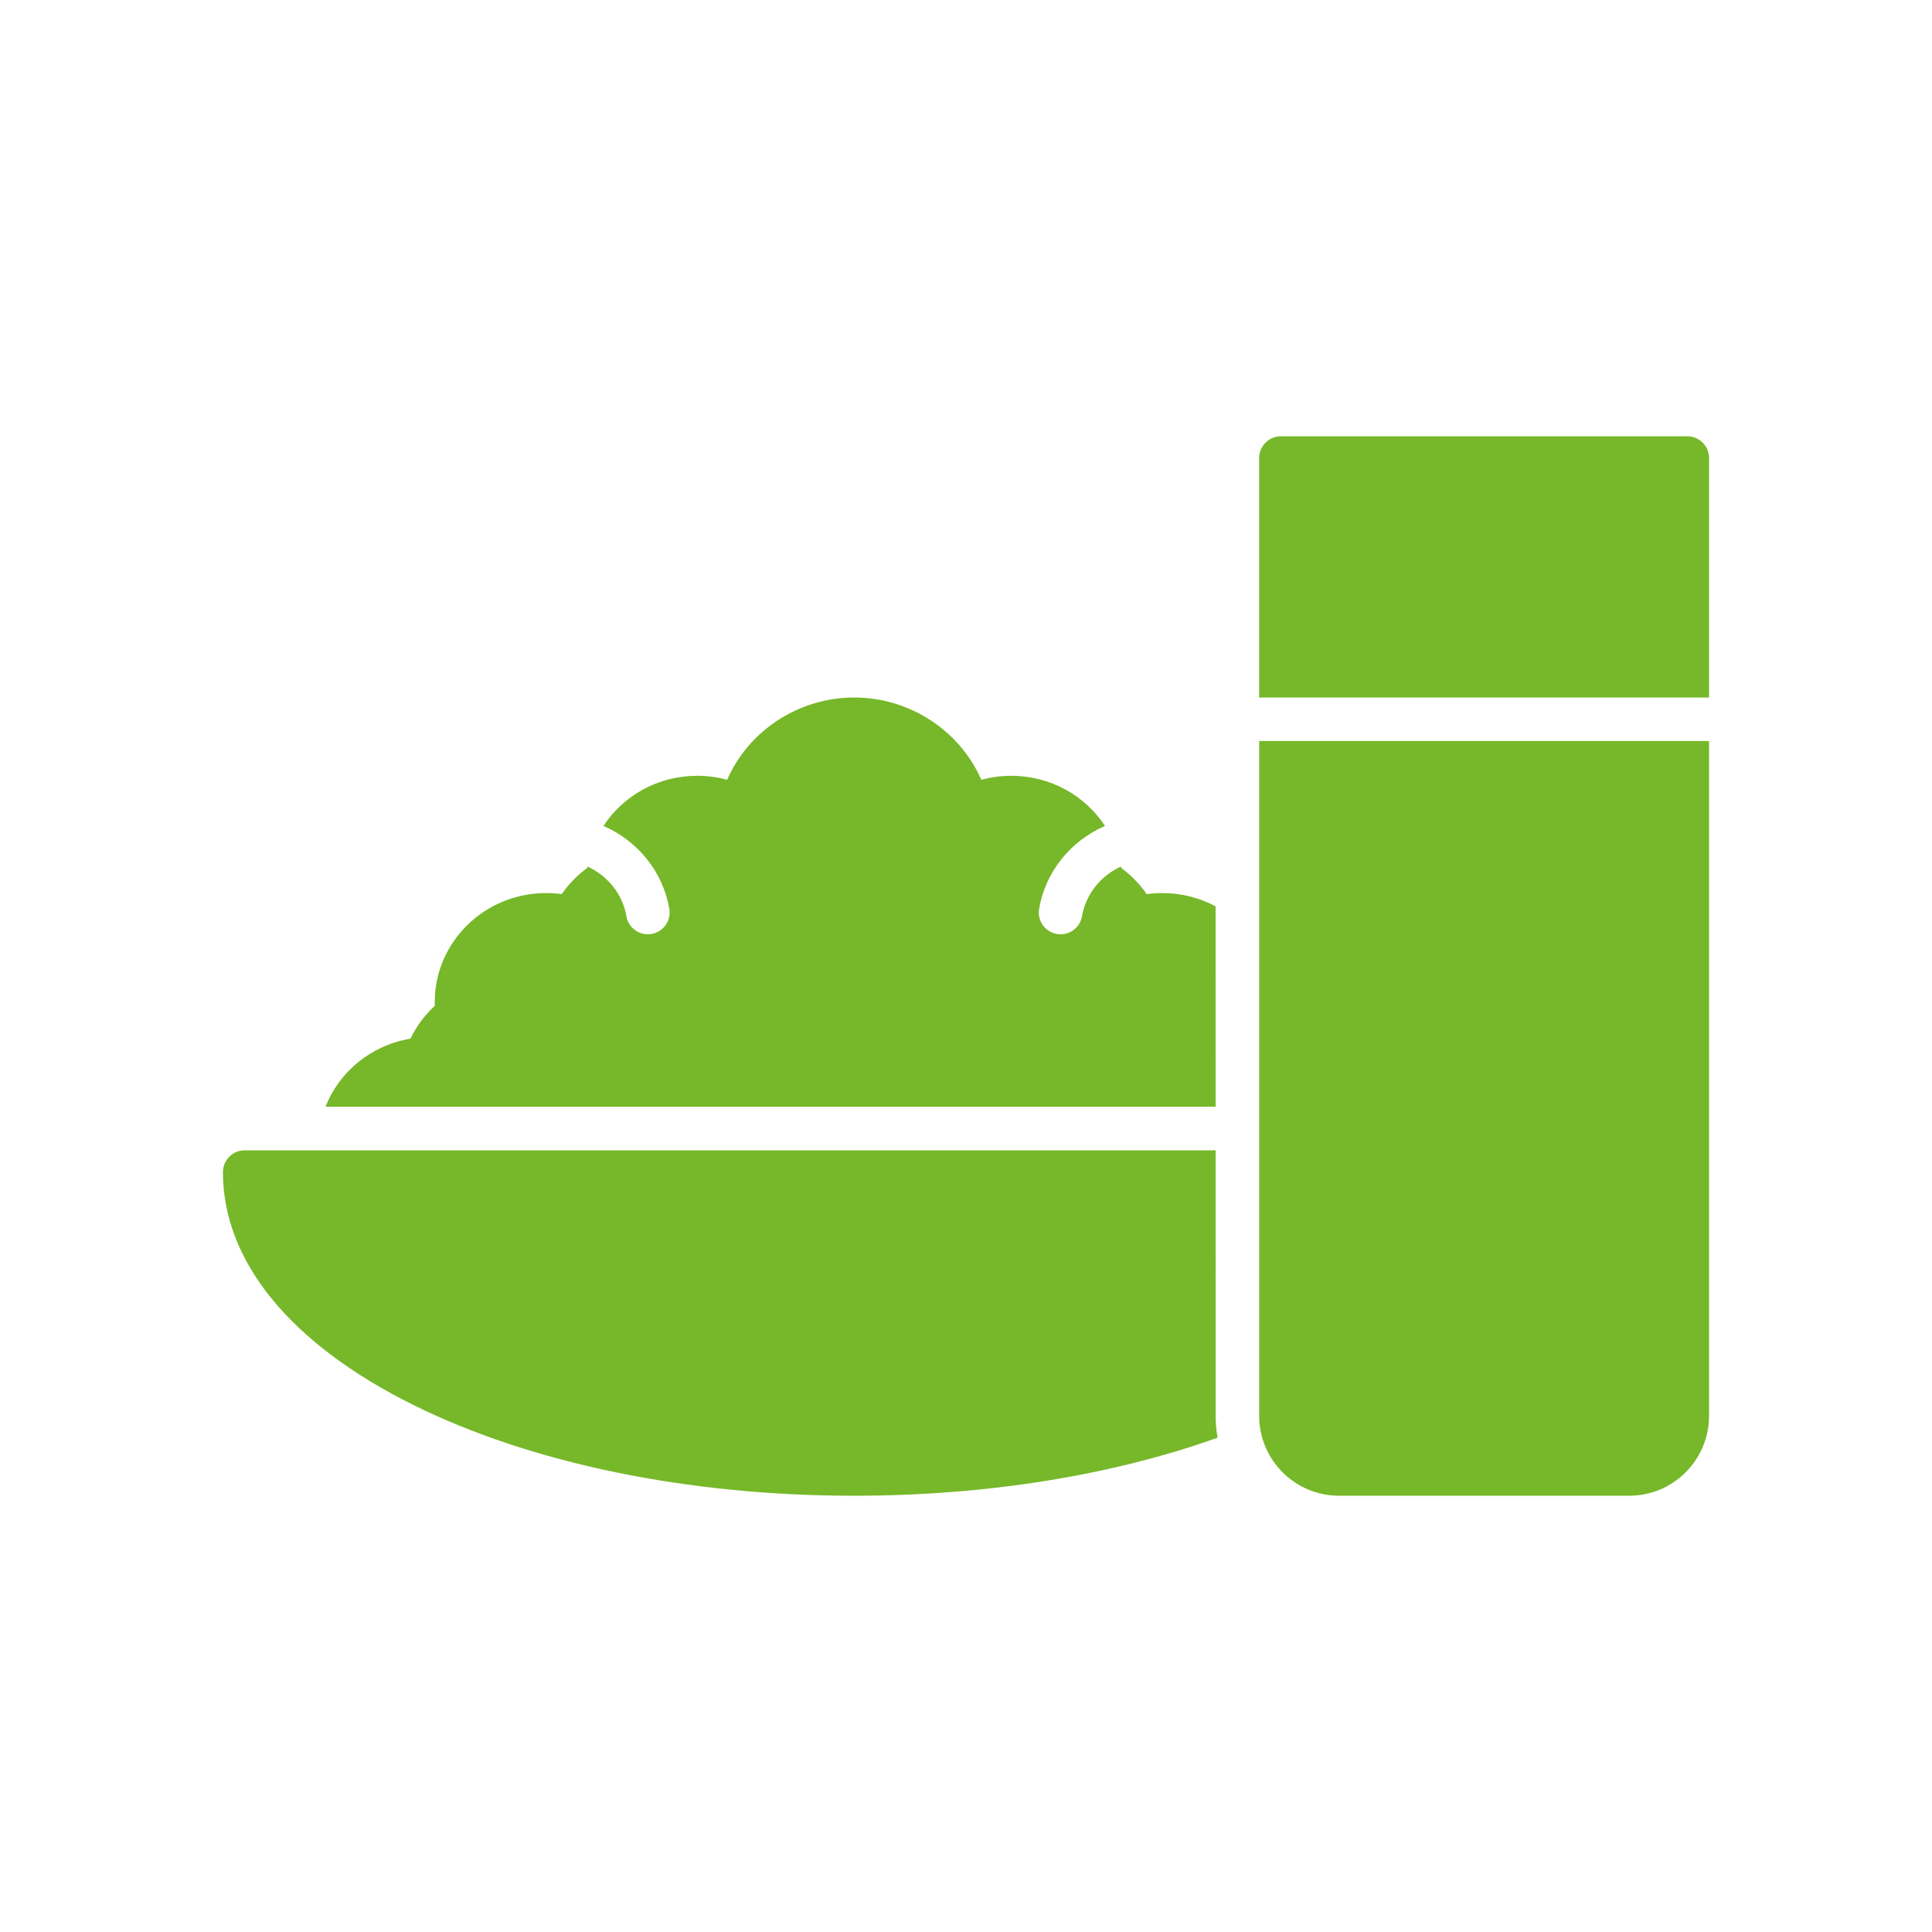 <svg height="1200pt" viewBox="0 0 1200 1200" width="1200pt" xmlns="http://www.w3.org/2000/svg"><g fill="#76b829"><path d="m755.04 714.49h-603.05c-7.461 0-13.52 6.055-13.52 13.52 0 55.5 42.055 106.89 118.41 144.7 73.332 36.32 170.55 56.324 273.71 56.324 81.992 0 160.2-12.637 225.68-36.055-.789-4.387-1.219-8.906-1.219-13.52z"/><path d="m1048 270.98h-252.39c-7.461 0-13.52 6.055-13.52 13.52v148.74h279.45v-148.74c-.016-7.465-6.055-13.52-13.535-13.52z"/><path d="m782.1 879.45c0 27.336 22.238 49.574 49.574 49.574h180.28c27.336 0 49.574-22.238 49.574-49.574v-419.18h-279.43z"/><path d="m755.04 562.95c-9.824-5.25-21.074-8.25-33.039-8.25-3.281 0-6.523.227-9.75.676-4.312-6.262-9.676-11.773-15.883-16.312-.039-.281-.113-.562-.148-.844-12.637 5.773-21.805 17.23-24.148 30.844-1.125 6.582-6.844 11.23-13.312 11.23-.75 0-1.52-.055-2.305-.188-7.367-1.258-12.301-8.25-11.043-15.617 3.938-22.988 19.539-42.227 40.914-51.469-12.281-18.805-33.805-31.164-58.238-31.164-6.301 0-12.562.844-18.582 2.492-13.219-30.355-44.25-51.113-78.938-51.113s-65.719 20.758-78.938 51.113c-6.019-1.648-12.281-2.492-18.582-2.492-24.43 0-45.938 12.355-58.238 31.164 21.355 9.242 36.977 28.48 40.914 51.469 1.258 7.367-3.695 14.344-11.043 15.617-.77.133-1.539.188-2.305.188-6.469 0-12.188-4.648-13.312-11.23-2.324-13.594-11.512-25.051-24.148-30.844-.055.281-.113.562-.148.844-6.207 4.539-11.57 10.031-15.883 16.312-3.207-.449-6.469-.676-9.75-.676-38.102 0-69.094 30.336-69.094 67.633 0 .789.02 1.555.039 2.344-6.301 5.832-11.457 12.805-15.148 20.457-24.375 4.051-44.176 20.438-52.742 42.301h552.84l-.012-124.48z"/></g></svg>